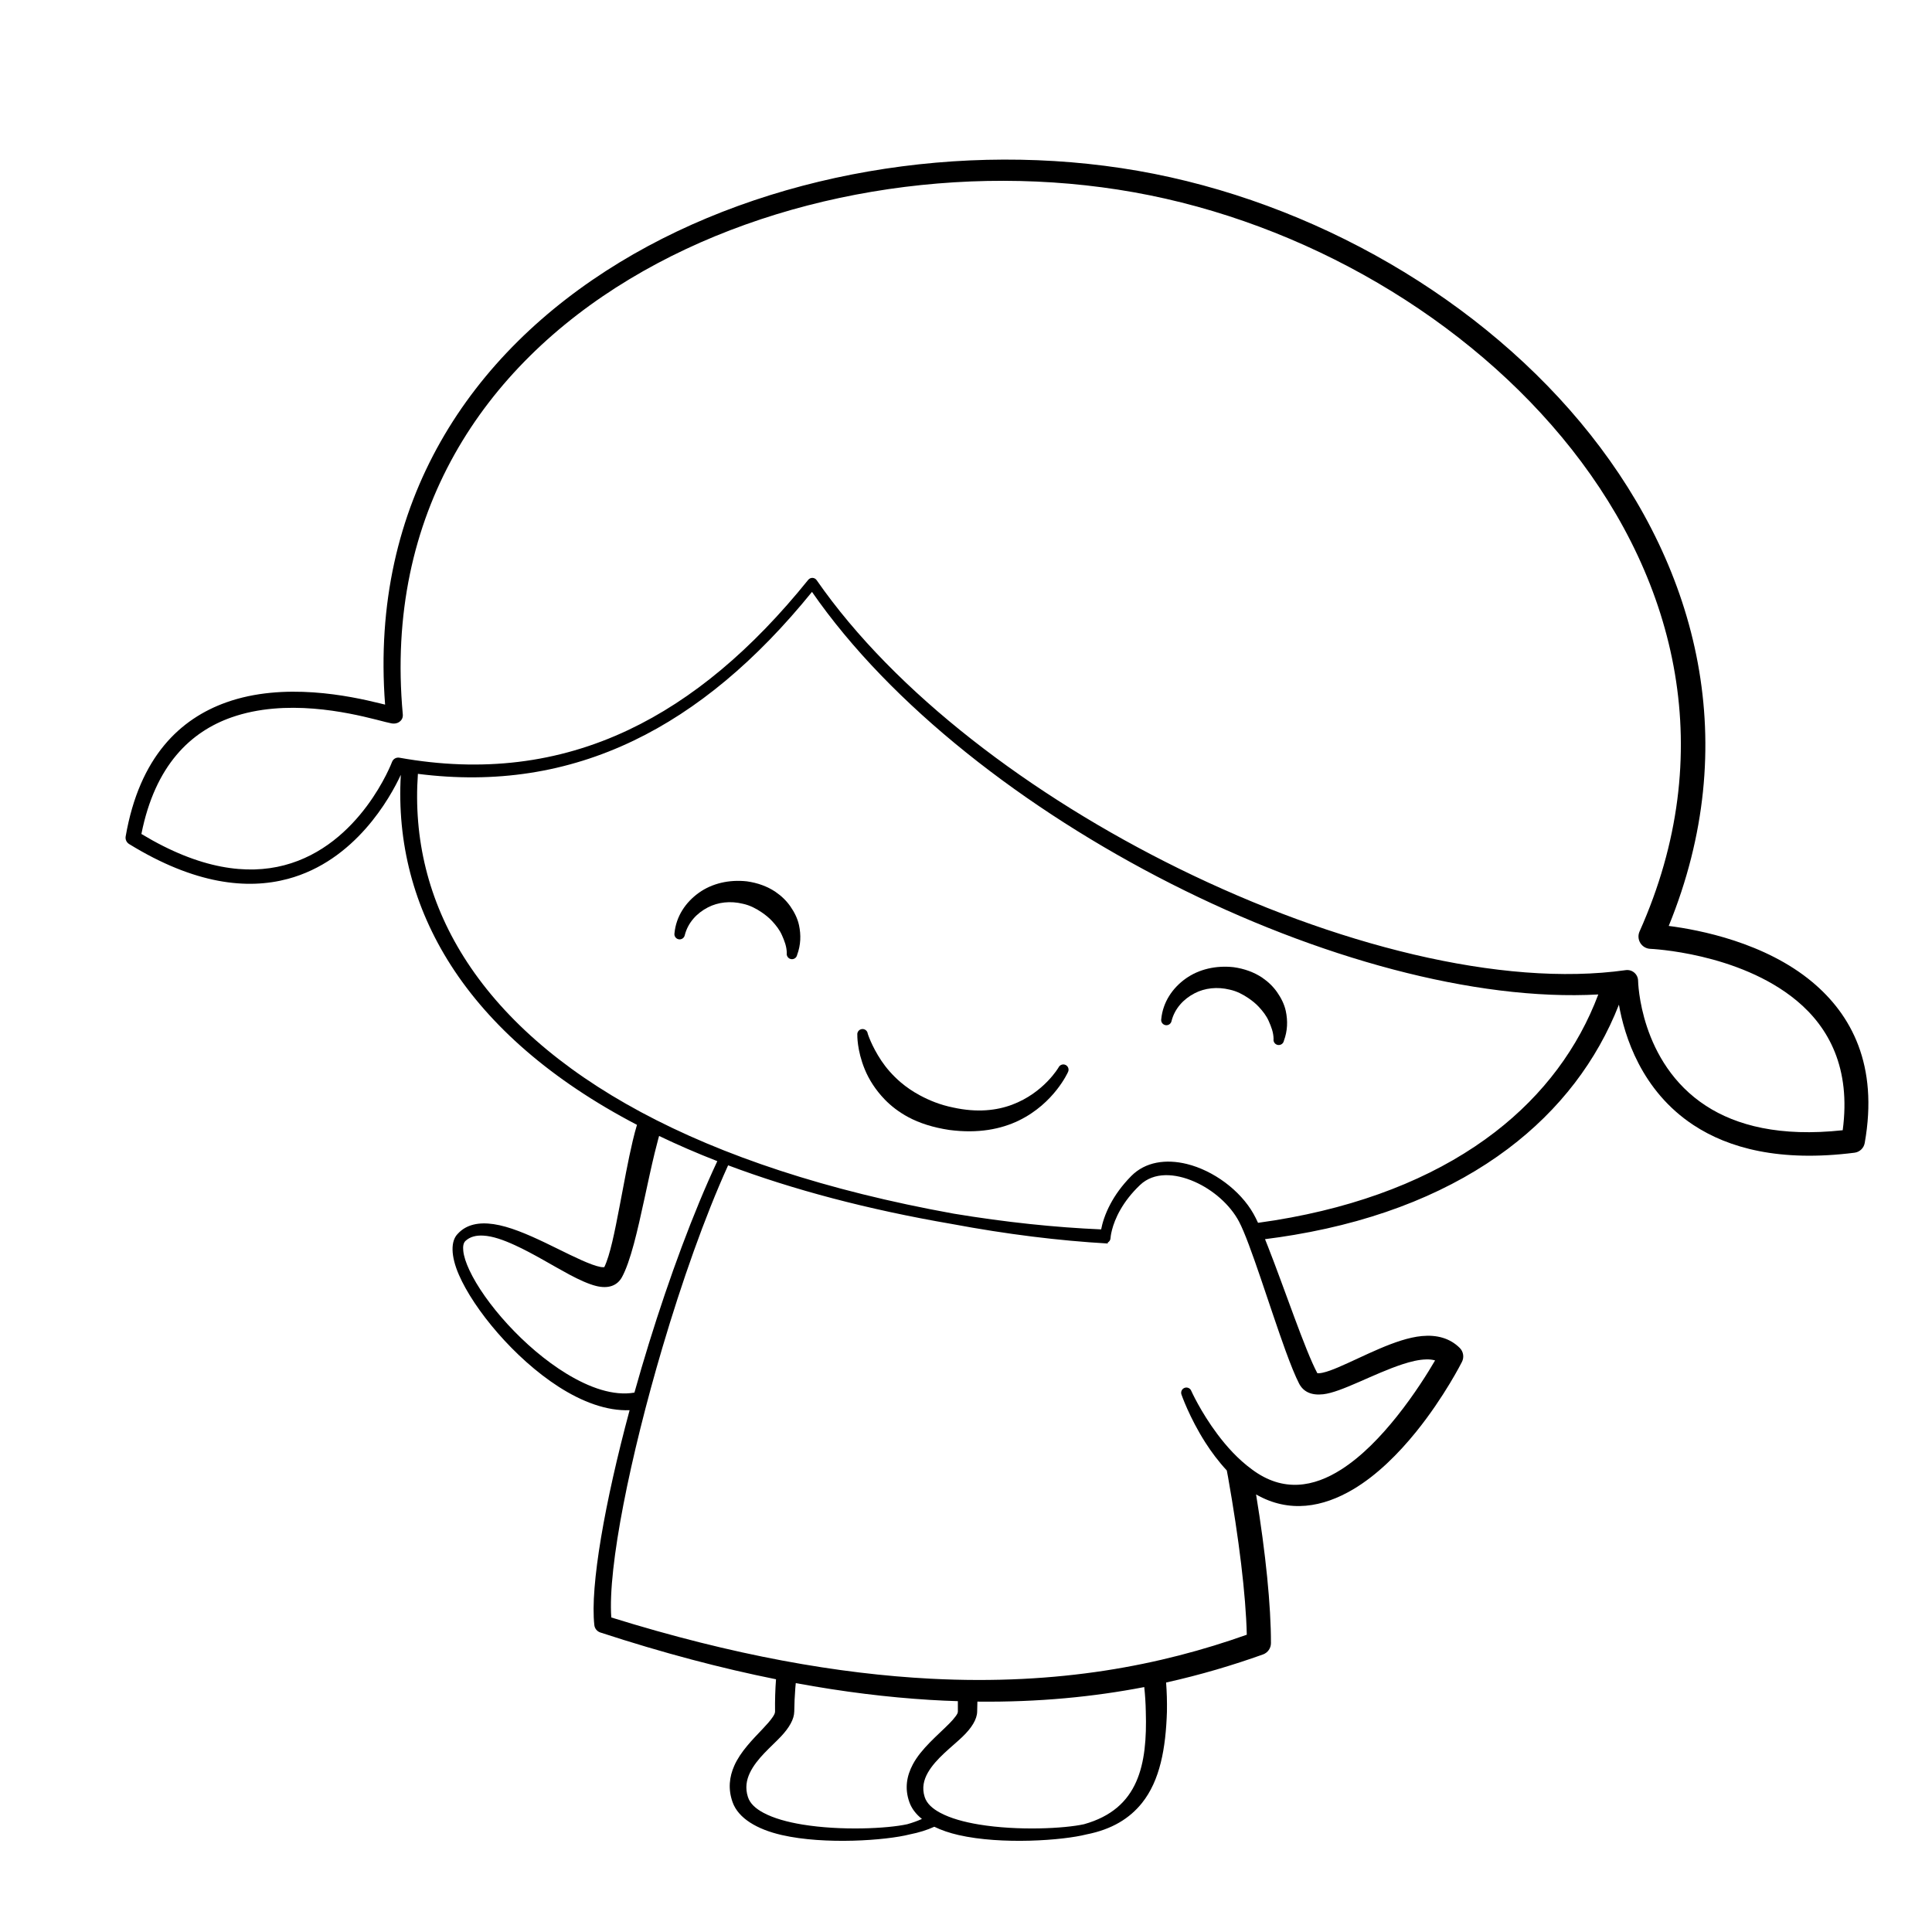 <?xml version="1.0" encoding="UTF-8"?>
<!-- Uploaded to: SVG Repo, www.svgrepo.com, Generator: SVG Repo Mixer Tools -->
<svg fill="#000000" width="800px" height="800px" version="1.1" viewBox="144 144 512 512" xmlns="http://www.w3.org/2000/svg">
 <g fill-rule="evenodd">
  <path d="m445.52 189.26c46.434 8.102 91.512 34.012 119.96 69.922 28.543 36.016 40.426 82.02 20.75 130.2 8.172 1.043 25.527 4.414 38.031 14.855 10.359 8.648 17.594 21.996 13.906 42.676-0.242 1.352-1.332 2.391-2.691 2.566-19.824 2.519-33.383-1.207-42.668-7.312-13.859-9.113-18.336-23.672-19.777-31.922-5.805 14.824-15.648 27.852-29.445 38.223-14.5 10.902-33.402 18.871-56.609 22.785-2.523 0.43-5.106 0.805-7.734 1.137 0.246 0.609 0.504 1.254 0.762 1.914 4.309 10.93 9.906 27.672 13.105 33.609 0.102 0.008 0.301 0.02 0.438 0.012 0.305-0.012 0.637-0.07 0.984-0.145 1.199-0.258 2.578-0.781 4.102-1.426 6.562-2.777 15.254-7.637 22.152-8.285 3.981-0.379 7.445 0.543 10.07 3.156 0.973 0.984 1.199 2.481 0.562 3.711 0 0-4.637 9.242-12.164 18.547-4.637 5.731-10.355 11.473-16.648 15.199-8.012 4.746-16.91 6.406-25.734 1.359 2.555 15.562 3.957 29.598 3.941 39.41 0 1.34-0.844 2.535-2.102 2.992-8.008 2.863-16.531 5.406-25.684 7.445 0.191 2.461 0.266 5.027 0.223 7.684-0.309 9.777-1.84 18.277-6.617 24.242-3.238 4.047-7.914 6.996-14.711 8.324-6.238 1.594-22.445 2.781-33.887 0.168-2.387-0.547-4.559-1.281-6.434-2.199-1.918 0.867-4.086 1.555-6.527 2.031-6.234 1.594-22.441 2.781-33.883 0.168-6.57-1.504-11.527-4.438-13.047-8.707-1.266-3.559-0.832-6.758 0.445-9.664 1.641-3.715 4.832-6.918 7.504-9.734 1.066-1.129 2.035-2.188 2.703-3.195 0.336-0.508 0.605-0.965 0.602-1.434-0.039-2.965 0.047-5.82 0.254-8.547-14.422-2.894-29.898-6.957-46.543-12.395-0.867-0.281-1.496-1.039-1.602-1.945-1.16-10.355 2.797-32.641 9.344-56.969-6.035 0.234-12.566-2.195-18.832-6.227-11.715-7.535-22.43-20.484-26.414-29.672-2.148-4.941-2.223-8.941-0.27-10.871 2.277-2.481 5.606-3.102 9.484-2.535 8.207 1.199 19.152 8.18 26.125 10.711 0.828 0.301 1.594 0.527 2.273 0.652 0.293 0.055 0.695 0.047 0.926 0.035 1.543-3.176 2.766-9.402 4.051-16.102 1.141-5.957 2.277-12.285 3.488-17.379 0.359-1.527 0.738-2.949 1.125-4.231-22.664-11.824-39.02-26.227-49.316-42.297-9.926-15.5-14.293-32.57-13.27-50.461-2.801 6.031-12.062 22.812-29.973 27.586-10.715 2.856-24.578 1.484-42.031-9.246-0.691-0.43-1.055-1.23-0.91-2.031 3.676-21.188 14.527-31.176 26.656-35.508 15.258-5.445 32.758-1.711 40.781 0.273l1.312 0.32c-4.102-53.676 22.66-93.16 62.117-117.18 39.176-23.848 90.941-32.363 137.34-24.293zm-90.633 400.78-0.125 1.375c-0.156 1.984-0.25 4.039-0.277 6.156-0.023 2.039-1.34 4.293-3.5 6.594-2.59 2.754-6.434 5.82-8.262 9.66-0.906 1.902-1.285 4.016-0.516 6.398 0.566 1.766 2.082 3.094 4.113 4.184 2.738 1.469 6.352 2.457 10.277 3.106 10.27 1.699 22.629 1.078 27.84-0.078 1.406-0.395 2.695-0.859 3.883-1.395-1.578-1.266-2.723-2.75-3.324-4.441-1.316-3.691-0.684-7 0.906-10 2.234-4.219 6.641-7.766 9.676-10.844 0.664-0.672 1.246-1.32 1.695-1.945 0.312-0.441 0.578-0.828 0.574-1.238-0.012-0.926-0.012-1.84-0.004-2.746-2.461-0.07-4.965-0.188-7.508-0.344-11.066-0.68-22.852-2.113-35.449-4.441zm92.352 1.047-0.082 0.02c-13.301 2.559-27.902 4.019-44.137 3.84-0.031 0.859-0.051 1.738-0.062 2.625-0.023 2.062-1.48 4.383-3.91 6.707-2.836 2.719-7.016 5.738-9.164 9.508-1.082 1.91-1.605 4.027-0.832 6.441 0.566 1.762 2.086 3.094 4.113 4.18 2.738 1.469 6.352 2.457 10.277 3.106 10.277 1.699 22.629 1.078 27.84-0.078 7.273-2.043 11.477-5.973 13.812-11.23 2.289-5.152 2.773-11.535 2.555-18.633-0.043-2.234-0.184-4.398-0.41-6.484zm-110.28-138.27-0.082 0.184c-6.133 13.539-12.188 30.719-17.309 48.039-8.559 28.945-14.523 58.277-13.57 71.605 32.449 10.102 60.34 14.969 84.652 16.23 34.051 1.766 61.047-3.586 83.762-11.656-0.25-10.641-2.094-25.555-4.969-41.781l-0.332-1.754c-2.199-2.371-4.102-4.926-5.695-7.422-4.231-6.633-6.301-12.656-6.301-12.656-0.281-0.715 0.07-1.52 0.785-1.801 0.715-0.277 1.523 0.074 1.797 0.789 0 0 2.449 5.496 6.914 11.461 2.445 3.269 5.5 6.68 9.145 9.34 8.316 6.231 16.461 4.629 23.648 0.059 5.582-3.551 10.602-8.859 14.762-14.066 4.699-5.887 8.289-11.672 10.148-14.863-0.723-0.215-1.512-0.289-2.348-0.266-1.941 0.043-4.074 0.555-6.269 1.273-7.75 2.539-16.195 7.426-21.059 7.965-3.082 0.34-5.227-0.637-6.363-2.836-1.008-1.949-2.258-5.059-3.613-8.777-4.129-11.355-9.371-28.598-12.301-34.137-2.375-4.492-6.894-8.418-11.77-10.57-5.176-2.281-10.781-2.66-14.477 0.867-2.356 2.242-4.008 4.469-5.164 6.477-2.484 4.316-2.648 7.566-2.648 7.566-0.012 0.52-0.305 0.965-0.734 1.195l-0.004 0.258c-12.91-0.742-26.684-2.434-41.309-5.172-22.418-3.856-42.164-9.117-59.297-15.551zm-18.293-7.777-0.211 0.75c-0.316 1.152-0.633 2.41-0.957 3.738-1.812 7.434-3.59 16.934-5.504 24.07-1.016 3.777-2.094 6.926-3.191 8.898-1.219 2.172-3.512 3.125-6.848 2.293-1.938-0.484-4.375-1.578-7.07-3.016-4.379-2.34-9.539-5.555-14.449-7.797-2.988-1.367-5.856-2.398-8.379-2.527-1.84-0.098-3.477 0.254-4.742 1.445-0.555 0.582-0.648 1.48-0.543 2.566 0.137 1.453 0.715 3.184 1.605 5.102 4.012 8.617 14.496 20.629 25.785 27.5 6.074 3.695 12.406 5.953 17.969 4.992 1.215-4.344 2.504-8.727 3.856-13.098 5.383-17.395 11.73-34.625 18.109-48.238-5.41-2.109-10.555-4.34-15.43-6.68zm40.52-144.18c-14.77 18.219-30.445 31.336-47.258 39.406-17.707 8.504-36.668 11.43-57.18 8.812-1.215 17.164 2.769 33.586 12.172 48.539 19.59 31.137 62.348 55.82 129.82 68.012 13.816 2.285 26.844 3.648 39.074 4.172 0.312-1.621 0.996-4.004 2.473-6.766 1.207-2.269 2.961-4.797 5.5-7.371 3.754-3.793 9.199-4.551 14.727-3.199 7.035 1.727 14.137 6.957 17.664 13.188 0.371 0.652 0.777 1.465 1.215 2.406 2.996-0.406 5.918-0.879 8.77-1.414 22.207-4.164 40.246-12.012 54.039-22.641 12.922-9.961 22.066-22.383 27.363-36.461-32.777 1.805-74.512-9.707-113.25-29.359-38.652-19.605-74.305-47.258-95.129-77.324zm-48.336-82.898c-38.777 23.352-64.969 62.184-60.109 115.31 0.086 0.887-0.234 1.613-1.051 2.125-0.234 0.148-0.875 0.48-1.938 0.305-0.672-0.113-2.086-0.496-4.078-1-7.531-1.906-23.938-5.637-38.305-0.598-10.766 3.777-20.262 12.605-23.898 30.906 15.621 9.43 28.086 10.84 37.832 8.297 20.293-5.293 28.594-27.398 28.594-27.398 0.293-0.789 1.113-1.258 1.945-1.109 21.891 3.922 42.02 1.484 60.73-7.371 16.941-8.016 32.715-21.27 47.613-39.762 0.277-0.344 0.703-0.539 1.141-0.523 0.438 0.02 0.844 0.242 1.094 0.605 20.789 29.938 56.93 57.199 95.914 76.391 41.195 20.281 85.598 31.594 118.51 26.957 0.816-0.113 1.648 0.133 2.269 0.672 0.625 0.539 0.988 1.324 1 2.148 0 0 0.328 21.68 18.016 33.156 8.035 5.215 19.598 8.254 36.207 6.453 2.207-16.453-3.688-27.27-12.199-34.34-15.395-12.77-38.805-13.734-38.805-13.734-1.078-0.047-2.066-0.629-2.629-1.547-0.57-0.918-0.645-2.062-0.207-3.047 21.105-47.219 9.859-92.465-17.965-127.77-27.48-34.867-71.059-60.113-116.02-68.129-45.086-8.055-95.457-0.008-133.66 23.004z"/>
  <path d="m355.25 397.05c0.973-2.625 1.055-5.266 0.492-7.879-0.383-1.789-1.227-3.441-2.289-4.973-1.035-1.484-2.379-2.785-3.926-3.836-2.172-1.473-4.785-2.406-7.602-2.797-4.723-0.52-9.223 0.551-12.672 3-3.559 2.527-6.078 6.277-6.508 10.75-0.137 0.754 0.367 1.477 1.121 1.609 0.758 0.133 1.477-0.371 1.613-1.125 0.852-3.312 3.184-5.82 6.141-7.34 2.691-1.383 5.957-1.758 9.254-0.949 1.879 0.402 3.512 1.27 4.981 2.266 1.012 0.688 1.941 1.441 2.75 2.309 1.059 1.145 1.996 2.336 2.613 3.738 0.672 1.512 1.266 3.008 1.289 4.742-0.129 0.754 0.375 1.477 1.129 1.609 0.758 0.133 1.477-0.371 1.613-1.125z"/>
  <path d="m484.25 419.8c0.973-2.625 1.055-5.266 0.496-7.879-0.383-1.789-1.23-3.441-2.293-4.973-1.035-1.484-2.379-2.785-3.926-3.836-2.172-1.469-4.785-2.406-7.602-2.797-4.723-0.52-9.219 0.551-12.672 3-3.559 2.527-6.074 6.277-6.508 10.75-0.137 0.758 0.367 1.477 1.121 1.609 0.758 0.133 1.477-0.371 1.613-1.125 0.852-3.312 3.184-5.82 6.141-7.34 2.691-1.383 5.957-1.754 9.254-0.949 1.883 0.402 3.512 1.27 4.981 2.266 1.012 0.688 1.945 1.441 2.75 2.309 1.059 1.145 1.996 2.336 2.613 3.738 0.672 1.516 1.266 3.008 1.293 4.742-0.133 0.754 0.371 1.477 1.125 1.609 0.758 0.133 1.477-0.371 1.613-1.125z"/>
  <path d="m371.2 418.25s-0.121 4.07 1.992 9.184c1.07 2.594 2.789 5.375 5.297 7.965 1.668 1.719 3.731 3.316 6.203 4.648 2.973 1.598 6.586 2.754 10.852 3.398 7.711 1.023 13.781-0.227 18.449-2.492 9.406-4.562 13.039-12.859 13.039-12.859 0.344-0.684 0.062-1.52-0.625-1.863-0.684-0.34-1.52-0.059-1.863 0.629 0 0-3.879 6.738-12.344 9.906-4.082 1.523-9.234 2.144-15.609 0.738-3.484-0.703-6.348-1.902-8.801-3.219-1.945-1.047-3.609-2.195-5.047-3.418-2.223-1.895-3.91-3.879-5.176-5.769-2.617-3.926-3.606-7.16-3.606-7.16-0.086-0.762-0.77-1.309-1.531-1.223-0.766 0.086-1.316 0.773-1.23 1.535z"/>
 </g>
</svg>